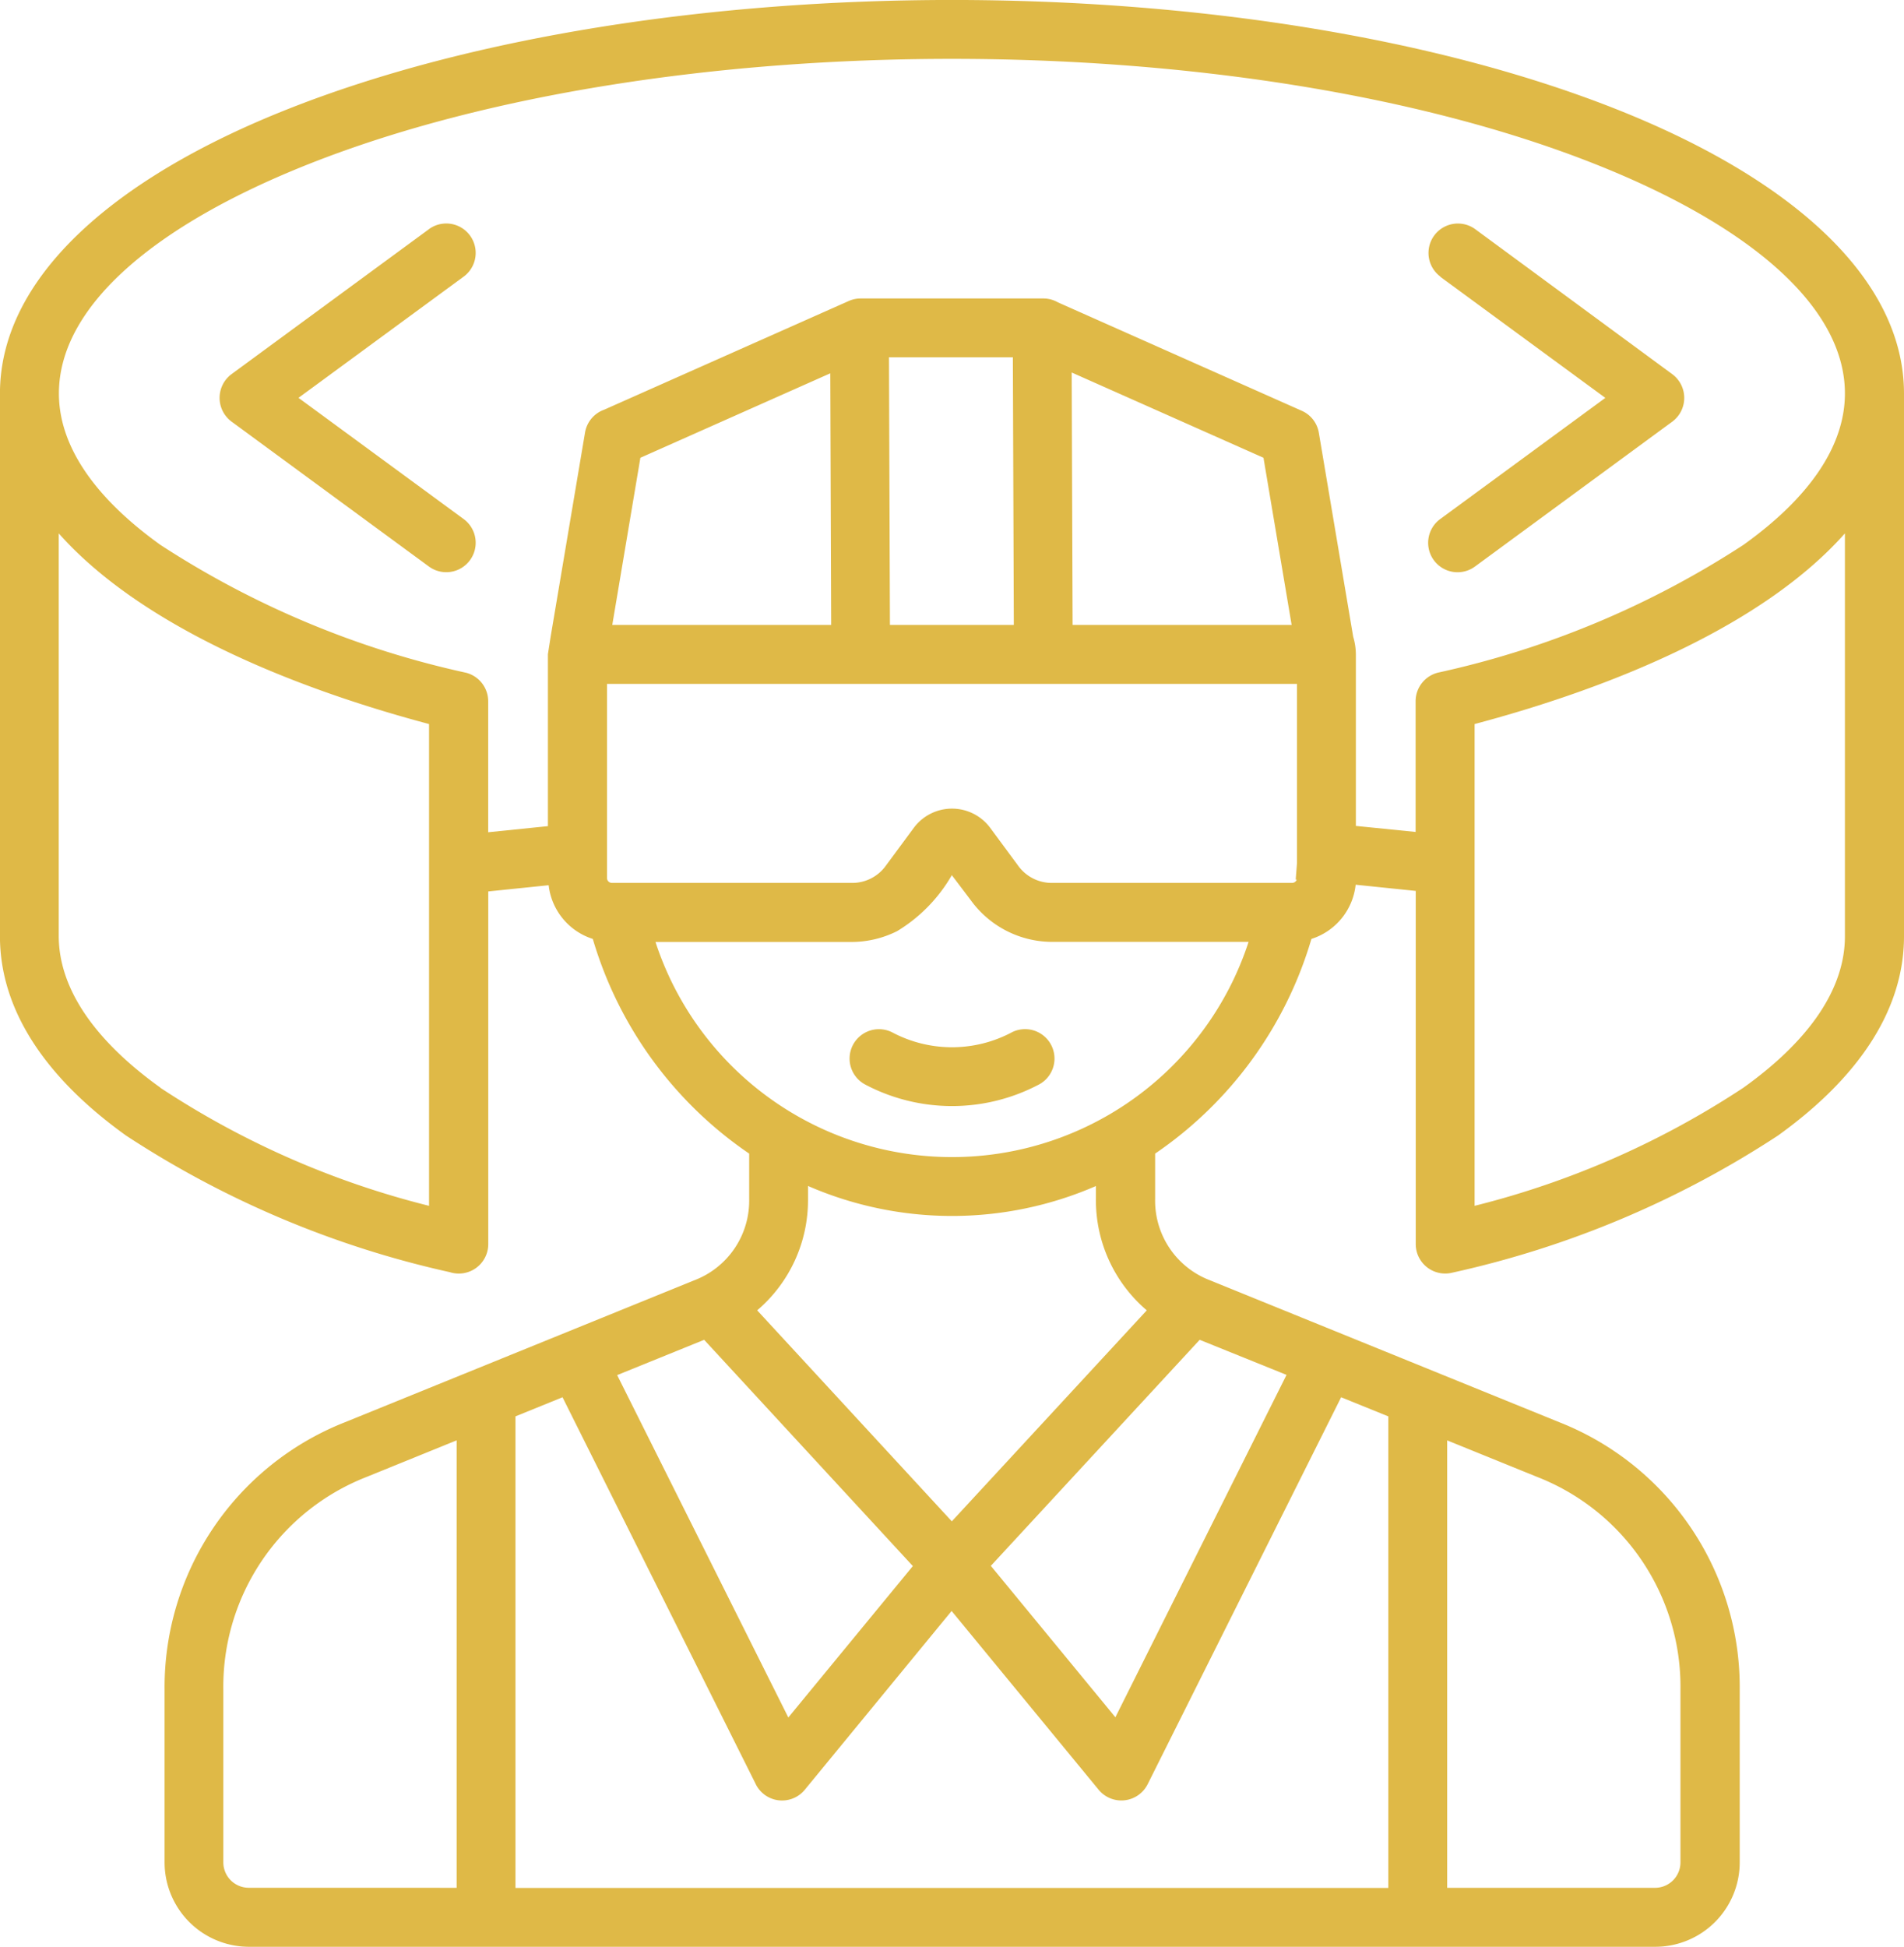<svg xmlns="http://www.w3.org/2000/svg" width="44.018" height="45" viewBox="0 0 44.018 45">
  <path id="virtual-reality-fitness" d="M46.374,49.333l-1.391.143v8.151a.681.681,0,0,1-.887.65,22.528,22.528,0,0,1-7.485-3.157c-1.859-1.332-2.917-2.9-2.917-4.607V37.968c0-2.632,2.553-4.956,6.681-6.585,8.489-3.35,22.167-3.35,30.657,0,4.128,1.629,6.681,3.952,6.681,6.585V50.514c0,1.706-1.058,3.274-2.917,4.607a22.575,22.575,0,0,1-7.525,3.167.681.681,0,0,1-.846-.661h0V49.464l-1.389-.143a1.48,1.48,0,0,1-1.023,1.253A9.111,9.111,0,0,1,60.4,55.536v1.052a1.968,1.968,0,0,0,1.26,1.873l8.089,3.286a6.584,6.584,0,0,1,4.166,6.187v3.987a1.952,1.952,0,0,1-1.949,1.949H39.445A1.952,1.952,0,0,1,37.5,71.922V67.934a6.584,6.584,0,0,1,4.166-6.187l8.089-3.286a1.968,1.968,0,0,0,1.26-1.873V55.536A9.111,9.111,0,0,1,47.4,50.574a1.48,1.48,0,0,1-1.021-1.241ZM43.612,34.168l-4.564,3.351a.683.683,0,0,0,.012,1.106l4.552,3.342a.68.68,0,0,0,.8-1.1l-3.816-2.8,3.816-2.8a.68.68,0,1,0-.8-1.1Zm23.38,1.1,3.816,2.8-3.816,2.8a.68.68,0,1,0,.8,1.1l4.552-3.342a.683.683,0,0,0,.012-1.106L67.8,34.168a.68.68,0,1,0-.8,1.1ZM53.711,53.947a4.3,4.3,0,0,0,3.978.005.68.68,0,0,0-.591-1.225,2.947,2.947,0,0,1-2.779.005.679.679,0,0,0-.607,1.215Zm4.76-16.466.021,5.835h5.064l-.651-3.864Zm-1.338,5.835-.022-6.187H54.247l.022,6.187Zm-4.223,0L52.89,37.5,48.5,39.452l-.65,3.864Zm-6.485.273.795-4.719a.68.68,0,0,1,.443-.529l5.655-2.513a.677.677,0,0,1,.274-.058v0h4.223a.679.679,0,0,1,.338.09l5.637,2.506a.678.678,0,0,1,.395.509h0l.794,4.714a1.458,1.458,0,0,1,.062.415v3.958l1.381.139V45.08a.682.682,0,0,1,.552-.669A21.191,21.191,0,0,0,74,41.466c1.5-1.072,2.347-2.267,2.347-3.5,0-2.016-2.221-3.9-5.812-5.317-8.168-3.223-21.5-3.223-29.666,0-3.591,1.417-5.812,3.3-5.812,5.317,0,1.232.851,2.427,2.347,3.5a21.24,21.24,0,0,0,7.061,2.954.681.681,0,0,1,.516.661h0v3.027l1.381-.141V43.992ZM63.68,44.679H47.728v4.488a.114.114,0,0,0,.112.112h5.529a.958.958,0,0,0,.813-.408l.636-.861a1.1,1.1,0,0,1,1.772,0l.636.861a.958.958,0,0,0,.813.408h5.529a.114.114,0,0,0,.106-.077l-.024,0,.03-.382V44.679Zm-1.12,5.963H58.039a2.326,2.326,0,0,1-1.9-.962L55.7,49.1a3.62,3.62,0,0,1-1.265,1.294,2.357,2.357,0,0,1-1.07.25H48.849a7.212,7.212,0,0,0,13.711,0Zm-3.525,5.642a8.344,8.344,0,0,1-6.66,0v.3A3.344,3.344,0,0,1,51.2,59.159L55.7,64.036l4.507-4.877a3.344,3.344,0,0,1-1.176-2.571v-.3ZM64.7,61.168l-4.473,8.945a.68.68,0,0,1-1.132.128l-3.4-4.133-3.395,4.133a.679.679,0,0,1-1.143-.151L46.7,61.168l-1.088.442v10.9H65.791V61.61Zm-3.27-1.328-4.828,5.225,2.879,3.5,3.957-7.914Zm-13.467.816,3.957,7.914,2.879-3.5L49.974,59.84Zm19.189,1.509V72.507h4.808a.588.588,0,0,0,.585-.585V67.934a5.206,5.206,0,0,0-3.314-4.925Zm-22.9,10.342V62.164l-2.08.845a5.206,5.206,0,0,0-3.314,4.925v3.987a.588.588,0,0,0,.585.585ZM74,54.013c1.5-1.072,2.347-2.267,2.347-3.5V41.2c-1.859,2.094-5.26,3.529-8.561,4.407V56.743A20.094,20.094,0,0,0,74,54.013Zm-36.6,0a20.092,20.092,0,0,0,6.214,2.73V45.607c-3.3-.879-6.7-2.313-8.561-4.407v9.314C35.059,51.747,35.91,52.941,37.405,54.013Z" transform="translate(-33.695 -28.871)" fill="#dfb947" fill-rule="evenodd"/>
</svg>
